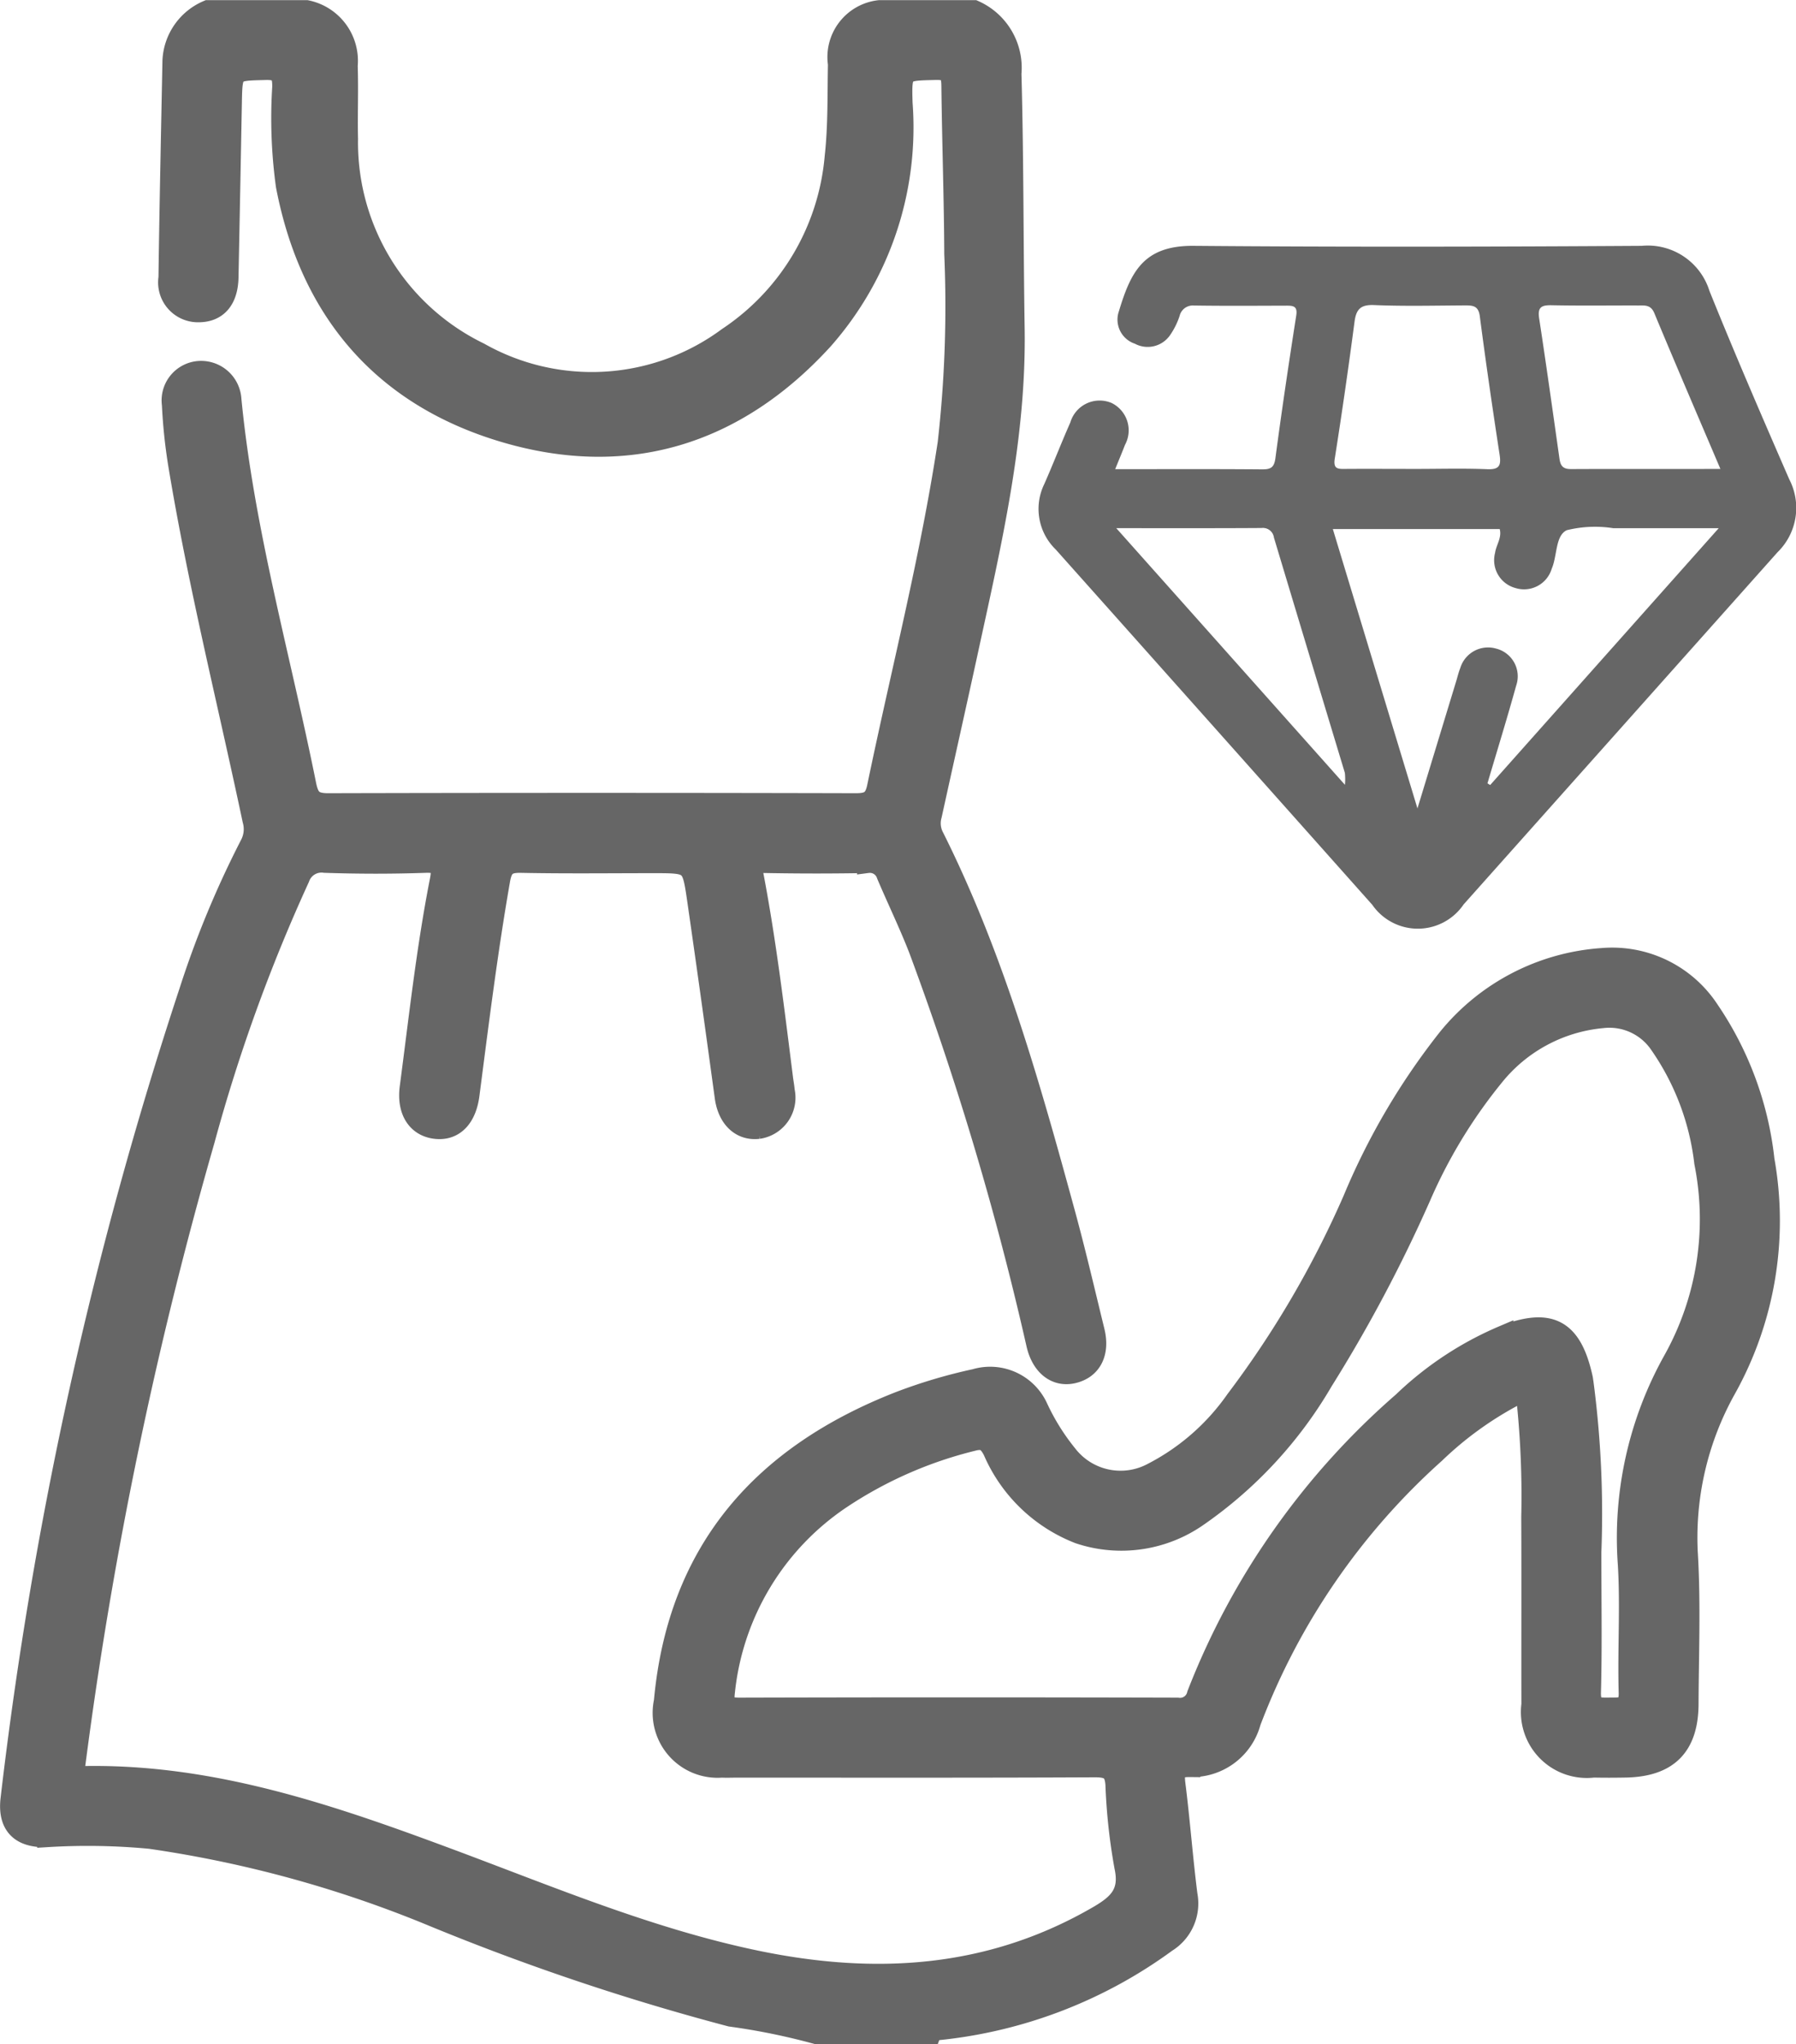 <svg xmlns="http://www.w3.org/2000/svg" width="77.117" height="87.734" viewBox="0 0 77.117 87.734">
  <g id="ic_fashion" transform="translate(1088.2 -385.018)">
    <path id="Path_91618" data-name="Path 91618" d="M-875.8,896.519a.765.765,0,0,1,1.018,0Z" transform="translate(-176.007 -424.218)" fill="#666" stroke="#666" stroke-width="0.9"/>
    <path id="Path_91619" data-name="Path 91619" d="M-860.8,896.562a1.266,1.266,0,0,1,1.045-.139.417.417,0,0,1-.027.139Z" transform="translate(-188.463 -424.261)" fill="#666" stroke="#666" stroke-width="0.9"/>
    <path id="Path_91620" data-name="Path 91620" d="M-1012.456,434.809a14.126,14.126,0,0,0-2.376-6.436,4.961,4.961,0,0,0-4.574-2.215,9.336,9.336,0,0,0-6.636,3.458,29.282,29.282,0,0,0-4.055,6.906,42.482,42.482,0,0,1-5.032,8.592,9.9,9.9,0,0,1-3.6,3.142,2.911,2.911,0,0,1-3.663-.8,9.661,9.661,0,0,1-1.249-2,2.239,2.239,0,0,0-2.686-1.234,22.323,22.323,0,0,0-3.239.962c-5.888,2.3-9.519,6.388-10.108,12.858a2.337,2.337,0,0,0,2.464,2.822c.226.01.452,0,.678,0,5.116,0,10.231.011,15.347-.014.6,0,.86.133.9.763a24.947,24.947,0,0,0,.385,3.534c.237,1.107-.247,1.591-1.117,2.1-4.657,2.711-9.613,3-14.75,1.927-4.545-.95-8.812-2.749-13.139-4.36-5.061-1.884-10.15-3.64-15.656-3.548-.477.008-.465-.2-.416-.564a181.327,181.327,0,0,1,5.547-26.733,72.867,72.867,0,0,1,4.079-11.271,1.012,1.012,0,0,1,1.1-.668c1.44.048,2.884.05,4.323,0,.65-.022.747.2.634.772-.578,2.938-.9,5.915-1.292,8.881-.134,1,.3,1.685,1.112,1.768.765.079,1.284-.46,1.413-1.445.4-3.079.782-6.16,1.317-9.22.108-.617.335-.767.926-.755,1.893.038,3.787.014,5.681.014,1.645,0,1.661,0,1.891,1.59.408,2.821.8,5.646,1.185,8.47.124.9.679,1.43,1.422,1.345a1.334,1.334,0,0,0,1.114-1.614c-.013-.169-.045-.336-.067-.5-.368-2.912-.716-5.828-1.263-8.714-.084-.44.031-.593.5-.584q2.2.041,4.408,0a.77.77,0,0,1,.833.529c.451,1.063.955,2.1,1.375,3.178a132.833,132.833,0,0,1,5.065,17c.22.9.827,1.362,1.54,1.2.786-.176,1.145-.86.918-1.789-.416-1.7-.811-3.4-1.272-5.086-1.508-5.519-3.062-11.024-5.643-16.167a1.268,1.268,0,0,1-.075-.9c.52-2.369,1.053-4.734,1.567-7.1.987-4.55,2.062-9.081,1.987-13.792-.058-3.645-.038-7.29-.138-10.936a2.68,2.68,0,0,0-1.584-2.7h-4.07a2.006,2.006,0,0,0-1.755,2.293c-.026,1.326.007,2.648-.14,3.976a10.389,10.389,0,0,1-4.6,7.764,9.833,9.833,0,0,1-10.682.657,10.043,10.043,0,0,1-5.655-9.188c-.024-1.045.022-2.092-.014-3.137a2.2,2.2,0,0,0-1.744-2.365h-4.24a2.455,2.455,0,0,0-1.5,2.144c-.061,3.108-.129,6.216-.171,9.324a1.262,1.262,0,0,0,1.284,1.457c.786-.005,1.234-.529,1.253-1.478q.075-3.73.144-7.459c.027-1.46.026-1.426,1.466-1.461.608-.015.744.169.738.754a21.219,21.219,0,0,0,.155,4.227c1.029,5.366,4.139,9.015,9.338,10.565,5.292,1.577,9.945.134,13.68-3.94a13.748,13.748,0,0,0,3.423-10.162c-.046-1.448-.007-1.412,1.453-1.446.6-.014.678.216.683.719.027,2.4.113,4.8.124,7.2a52.232,52.232,0,0,1-.284,8.124c-.755,4.967-2.013,9.833-3.031,14.747-.128.617-.39.724-.956.723q-11.319-.028-22.637,0c-.661,0-.838-.22-.96-.827-1.107-5.5-2.666-10.907-3.21-16.515a1.283,1.283,0,0,0-1.377-1.21,1.246,1.246,0,0,0-1.139,1.416,22.966,22.966,0,0,0,.261,2.525c.848,5.151,2.12,10.215,3.2,15.318a1.429,1.429,0,0,1-.108,1.047,41.58,41.58,0,0,0-2.618,6.316,175.383,175.383,0,0,0-7.661,34.63c-.14,1.131.406,1.685,1.571,1.633a28.566,28.566,0,0,1,4.4.074,50.66,50.66,0,0,1,12.2,3.357,101.729,101.729,0,0,0,12.726,4.274,28.487,28.487,0,0,1,3.674.748h1.357a1.3,1.3,0,0,1,1.018,0h1.526c.327-.208.71.012,1.045-.139a20.008,20.008,0,0,0,10.086-3.79,1.944,1.944,0,0,0,.89-2.022c-.2-1.568-.315-3.148-.513-4.716-.07-.551-.026-.8.634-.793a2.594,2.594,0,0,0,2.6-1.913,29.476,29.476,0,0,1,7.922-11.544,15.1,15.1,0,0,1,3.346-2.434c.441-.229.568-.136.629.347a39.831,39.831,0,0,1,.184,4.826c.012,2.685,0,5.37.006,8.055a2.381,2.381,0,0,0,2.65,2.685c.452.01.9.008,1.357,0,1.828-.03,2.694-.895,2.7-2.72.009-2.091.092-4.188-.021-6.273a13.078,13.078,0,0,1,1.636-7.24A14.8,14.8,0,0,0-1012.456,434.809Zm-3.859,8.551a15.6,15.6,0,0,0-1.969,8.791c.111,1.83-.015,3.674.037,5.51.021.724-.366.66-.839.668-.5.009-.841.015-.822-.684.052-1.864.018-3.73.018-6.014a42.928,42.928,0,0,0-.338-7.275c-.011-.055-.014-.112-.026-.168-.462-2.116-1.383-2.617-3.415-1.823a14.232,14.232,0,0,0-4.286,2.834,31.957,31.957,0,0,0-8.83,12.545.765.765,0,0,1-.856.588q-9.412-.026-18.824,0c-.622,0-.689-.216-.624-.743a11.4,11.4,0,0,1,5.02-8.272,17.858,17.858,0,0,1,5.622-2.467c.482-.131.681.007.9.428a6.608,6.608,0,0,0,3.681,3.551,5.716,5.716,0,0,0,5.091-.737,18.225,18.225,0,0,0,5.363-5.8,62.859,62.859,0,0,0,4.2-7.91,22.105,22.105,0,0,1,3.155-5.189,6.775,6.775,0,0,1,4.645-2.495,2.621,2.621,0,0,1,2.485,1.13,11.151,11.151,0,0,1,1.925,5.088A12.417,12.417,0,0,1-1016.315,443.359Z" transform="translate(0 0)" fill="#666" stroke="#666" stroke-width="0.9"/>
    <path id="Path_91621" data-name="Path 91621" d="M-795.264,455.042c-1.169-2.685-2.333-5.373-3.428-8.088a2.771,2.771,0,0,0-2.909-1.935c-6.414.04-12.83.053-19.243,0-2.2-.019-2.717,1.179-3.234,2.9a1.092,1.092,0,0,0,.714,1.3,1.167,1.167,0,0,0,1.511-.367,3.19,3.19,0,0,0,.411-.828.583.583,0,0,1,.617-.444c1.328.02,2.656.01,3.984.006.293,0,.467.032.406.423-.318,2.035-.622,4.073-.893,6.115-.055.412-.2.491-.581.488-2.062-.017-4.124-.008-6.3-.008.171-.423.3-.73.42-1.041a1.307,1.307,0,0,0-.574-1.8,1.312,1.312,0,0,0-1.772.836c-.388.875-.732,1.77-1.119,2.645a2.425,2.425,0,0,0,.493,2.808q6.8,7.622,13.591,15.249a2.378,2.378,0,0,0,3.923-.017q6.742-7.559,13.482-15.119A2.658,2.658,0,0,0-795.264,455.042Zm-19.515-.9q.461-2.926.847-5.864c.072-.545.265-.742.848-.717,1.3.054,2.6.021,3.9.014.338,0,.573.018.631.463.259,1.986.548,3.969.851,5.949.072.471-.022.639-.535.618-1.016-.041-2.034-.012-3.051-.012s-2.034-.007-3.051,0C-814.674,454.6-814.848,454.579-814.78,454.145Zm.436,14.01-9.819-11.016c2.2,0,4.219.006,6.24-.007a.476.476,0,0,1,.529.41q1.518,5.051,3.046,10.1A2.677,2.677,0,0,1-814.344,468.155Zm6.236.008-.117-.071c.413-1.4.844-2.789,1.232-4.192a1.226,1.226,0,0,0-.856-1.591,1.247,1.247,0,0,0-1.544.835c-.083.208-.13.431-.2.646l-1.638,5.378-3.633-11.99h7.165c.1.369-.151.679-.2,1.025a1.237,1.237,0,0,0,.89,1.509,1.239,1.239,0,0,0,1.543-.832c.243-.558.15-1.418.647-1.654a5.066,5.066,0,0,1,2-.085c1.439,0,2.878,0,4.523,0Zm3.454-13.561c-.338,0-.438-.153-.479-.443-.285-2.011-.566-4.022-.873-6.03-.074-.482.108-.567.539-.558,1.242.025,2.485.007,3.728.01.276,0,.528-.035.68.332.915,2.2,1.861,4.394,2.836,6.683C-800.435,454.6-802.545,454.589-804.654,454.6Z" transform="translate(-216.107 -49.449)" fill="#666"/>
  </g>
</svg>
